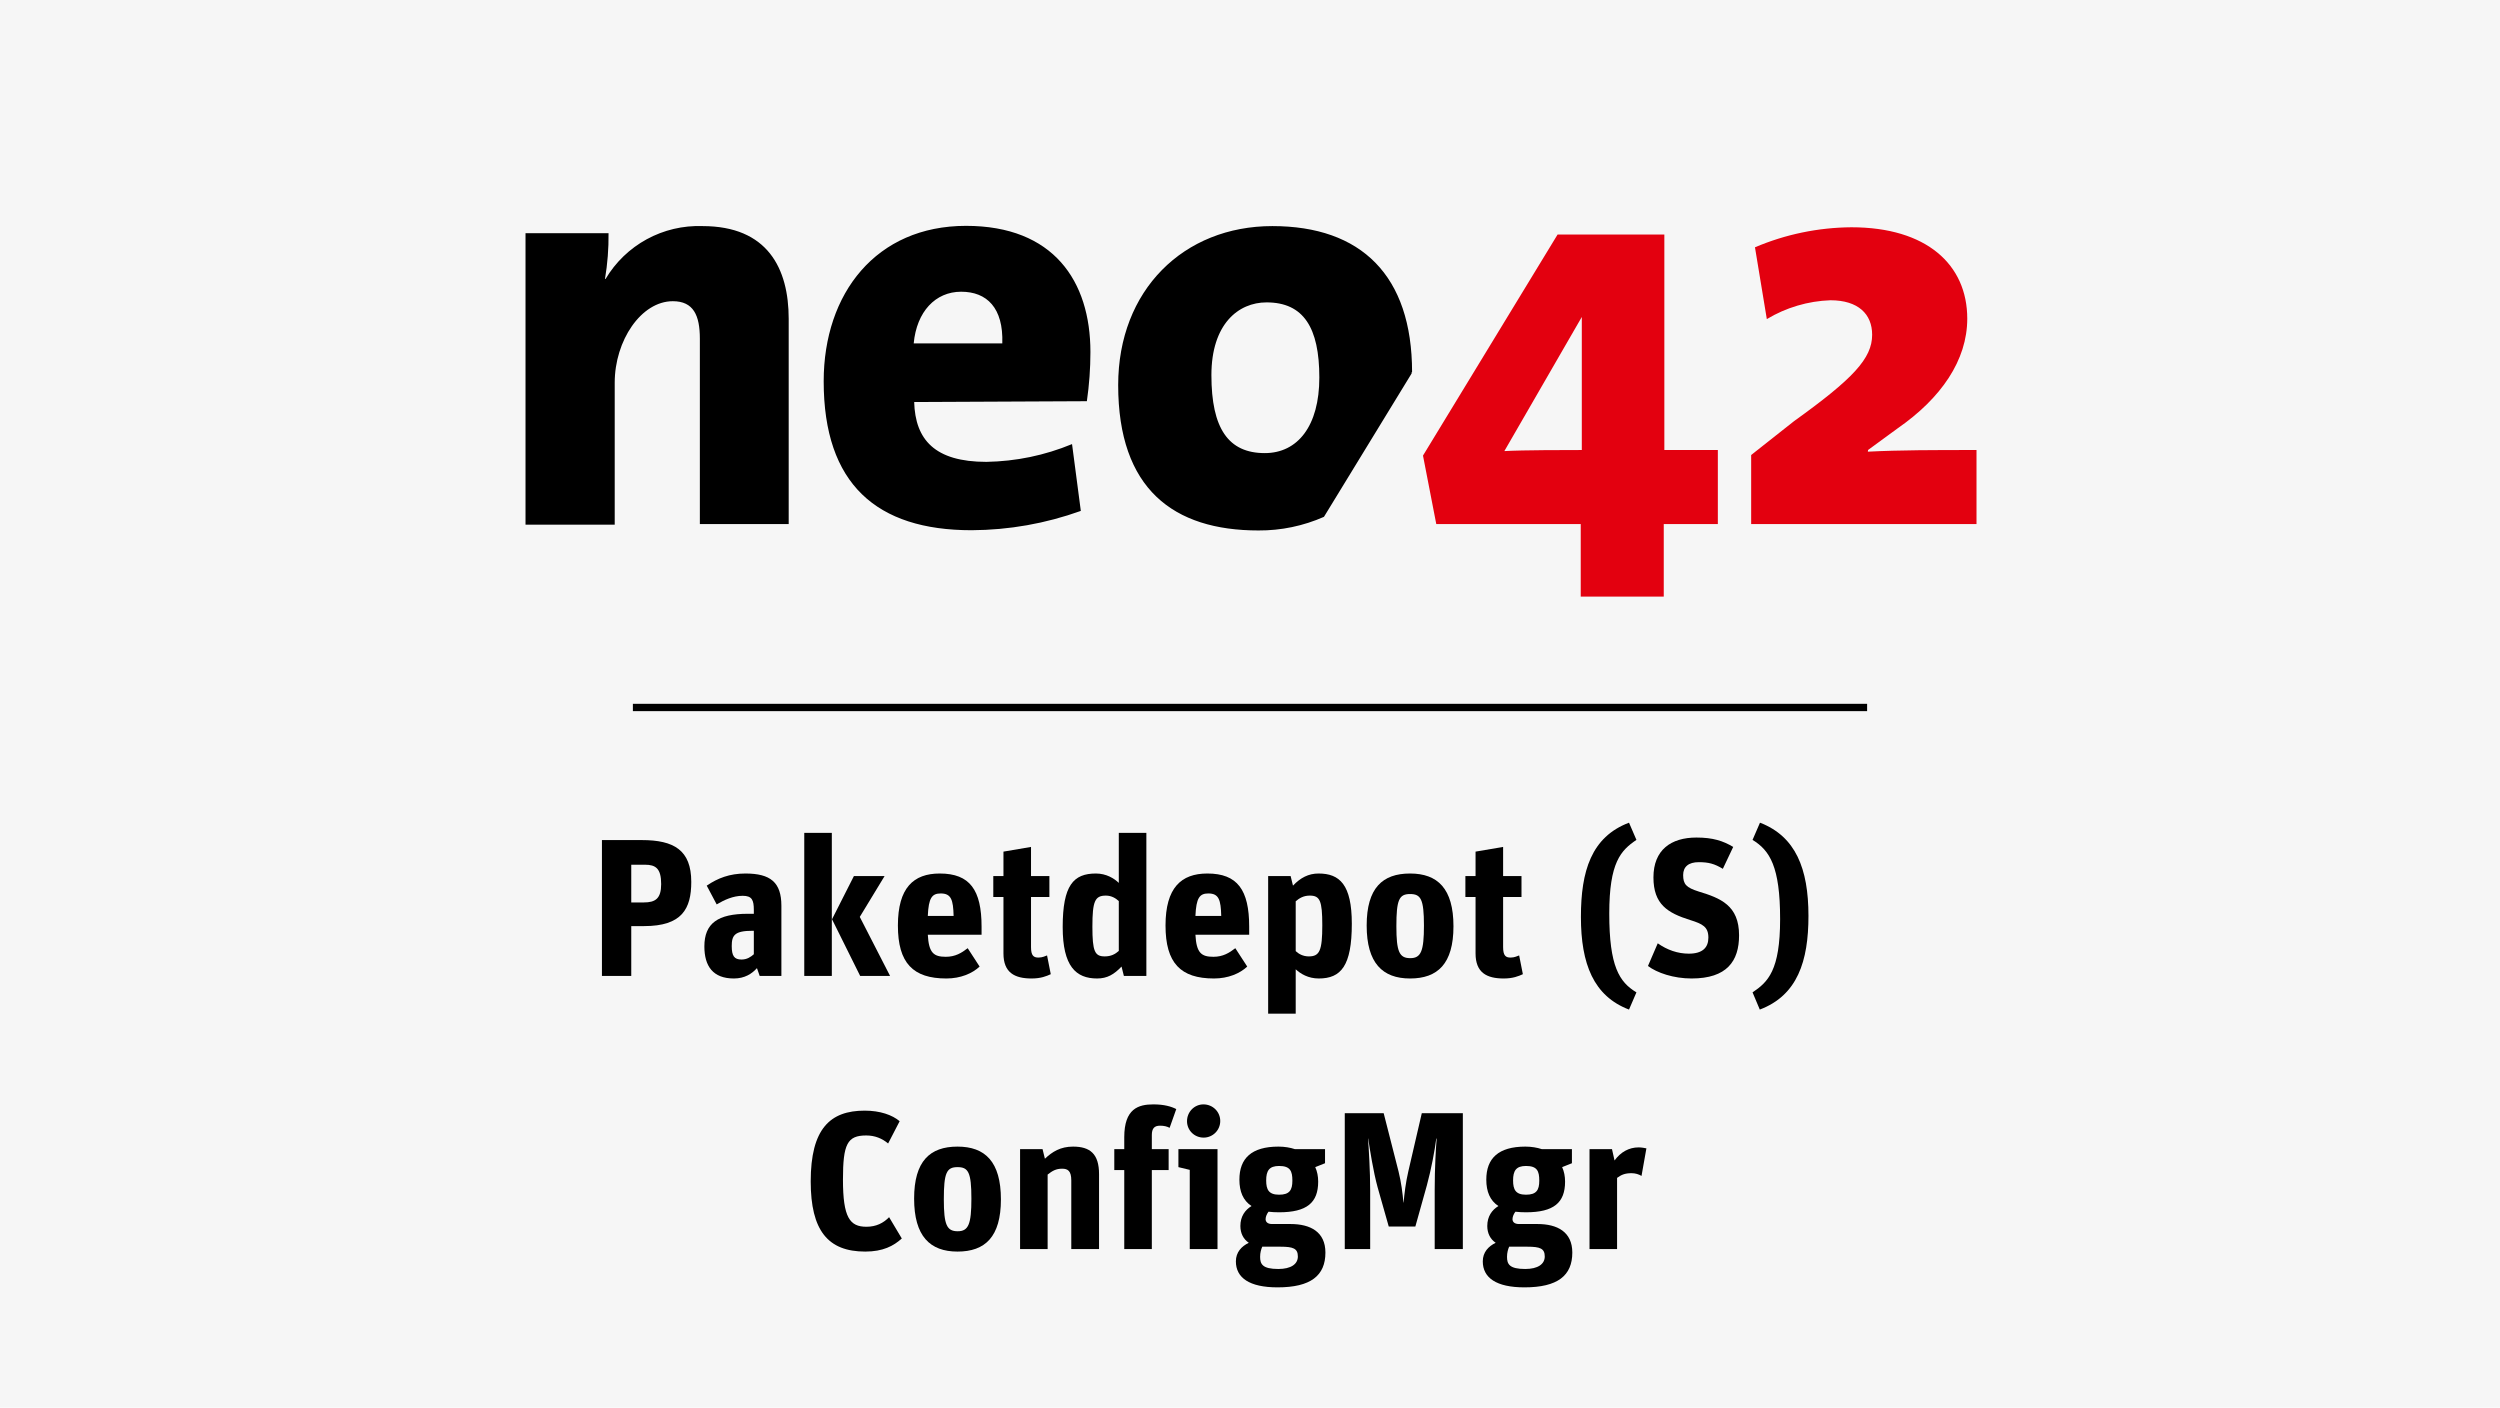 <?xml version="1.0" encoding="UTF-8"?>
<svg xmlns="http://www.w3.org/2000/svg" xmlns:xlink="http://www.w3.org/1999/xlink" width="1364" zoomAndPan="magnify" viewBox="0 0 1023 576" height="768" preserveAspectRatio="xMidYMid meet" version="1.0">
  <defs>
    <g></g>
  </defs>
  <rect x="-102.3" width="1227.6" fill="#ffffff" y="-57.6" height="691.2" fill-opacity="1"></rect>
  <rect x="-102.3" width="1227.6" fill="#f6f6f6" y="-57.6" height="691.2" fill-opacity="1"></rect>
  <path stroke-linecap="butt" transform="matrix(0.75, 0, 0, 0.75, 258.978, 288)" fill="none" stroke-linejoin="miter" d="M -0.003 2 L 673.393 2 " stroke="#000000" stroke-width="4" stroke-opacity="1" stroke-miterlimit="4"></path>
  <path fill="#000000" d="M 577.824 152.297 C 577.824 112.684 556.953 92.516 520.652 92.516 C 484.348 92.516 457.559 118.695 457.559 157.578 C 457.559 200.051 480.125 217.066 514.973 217.066 C 519.586 217.09 524.148 216.633 528.664 215.695 C 533.18 214.754 537.543 213.352 541.762 211.492 L 577.629 152.828 L 577.629 152.297 Z M 539.871 154.477 C 539.871 174.355 530.988 185.41 517.547 185.41 C 502.645 185.41 495.707 175.324 495.707 153.508 C 495.707 132.613 506.723 123.738 518.273 123.738 C 533.414 123.738 539.871 134.066 539.871 154.477 Z M 444.746 164.172 C 445.715 157.5 446.199 150.793 446.203 144.055 C 446.203 114.965 431.059 92.418 395.293 92.418 C 358.504 92.418 337.051 120.055 337.051 156.027 C 337.051 198.016 358.648 216.969 397.574 216.969 C 412.922 216.883 427.824 214.246 442.27 209.066 L 438.68 181.723 C 427.457 186.355 415.777 188.777 403.641 188.996 C 382.48 188.996 374.52 179.883 374.082 164.512 Z M 410.141 140.516 L 373.887 140.516 C 375.102 127.52 382.77 119.375 393.301 119.375 C 403.832 119.375 410.629 125.969 410.141 140.516 Z M 286.238 214.449 L 322.734 214.449 L 322.734 130.477 C 322.734 109.824 314.098 92.516 287.453 92.516 C 285.477 92.445 283.5 92.508 281.531 92.699 C 279.562 92.895 277.617 93.219 275.691 93.672 C 273.766 94.125 271.879 94.707 270.031 95.414 C 268.184 96.121 266.395 96.949 264.656 97.895 C 262.922 98.84 261.254 99.898 259.66 101.07 C 258.066 102.238 256.559 103.512 255.133 104.883 C 253.711 106.254 252.383 107.715 251.156 109.266 C 249.93 110.816 248.809 112.441 247.801 114.141 L 247.559 114.141 C 248.602 107.945 249.086 101.707 249.016 95.426 L 215.043 95.426 L 215.043 214.691 L 251.539 214.691 L 251.539 156.609 C 251.539 139.352 262.359 123.254 275.32 123.254 C 283.762 123.254 286.383 129.023 286.383 138.625 L 286.383 214.449 Z M 286.238 214.449 " fill-opacity="1" fill-rule="nonzero"></path>
  <path fill="#e3000f" d="M 764.383 184.586 L 764.383 184.148 L 776.516 175.277 C 794.277 162.961 805.004 147.445 805.004 130.383 C 805.004 108.273 788.359 93 757.59 93 C 750.805 93.051 744.094 93.762 737.453 95.141 C 730.812 96.52 724.371 98.539 718.133 101.195 L 722.984 130.574 C 726.922 128.211 731.094 126.375 735.5 125.07 C 739.906 123.762 744.406 123.027 748.996 122.867 C 760.402 122.867 766.082 128.539 766.082 136.977 C 766.082 146.672 758.316 154.961 734.148 172.316 L 716.578 186.184 L 716.578 214.449 L 808.789 214.449 L 808.789 184.148 C 791.707 184.148 777.535 184.148 764.285 184.828 Z M 681.051 214.449 L 702.941 214.449 L 702.941 184.148 L 681.051 184.148 L 681.051 95.957 L 637.371 95.957 L 582.289 186.426 L 587.723 214.449 L 646.836 214.449 L 646.836 244.121 L 680.809 244.121 L 680.809 214.449 Z M 647.516 184.148 C 641.109 184.148 623.25 184.148 615.582 184.586 L 647.273 129.703 L 647.273 184.148 Z M 647.516 184.148 " fill-opacity="1" fill-rule="nonzero"></path>
  <g fill="#000000" fill-opacity="1">
    <g transform="translate(240.631, 399.359)">
      <g>
        <path d="M 5.68 0 L 17.68 0 L 17.68 -20.398 L 22.957 -20.398 C 38.398 -20.398 42.238 -27.438 42.238 -38.477 C 42.238 -51.516 35.117 -55.598 22 -55.598 L 5.68 -55.598 Z M 17.68 -30.078 L 17.68 -45.516 L 23.277 -45.516 C 27.68 -45.516 29.918 -43.996 29.918 -37.598 C 29.918 -31.68 27.598 -30.078 22.797 -30.078 Z M 17.68 -30.078 "></path>
      </g>
    </g>
  </g>
  <g fill="#000000" fill-opacity="1">
    <g transform="translate(285.587, 399.359)">
      <g>
        <path d="M 14.719 1.039 C 19.117 1.039 22.078 -0.879 24.16 -3.199 L 25.277 0 L 34.156 0 L 34.156 -28.719 C 34.156 -38.316 29.68 -41.918 19.438 -41.918 C 12.961 -41.918 8.078 -39.996 3.602 -36.957 L 7.68 -29.277 C 10.801 -31.117 14.398 -32.797 18.32 -32.797 C 22.16 -32.797 22.879 -31.039 22.879 -26.957 L 22.879 -25.438 L 20.398 -25.438 C 8.238 -25.438 2.641 -21.598 2.641 -12.078 C 2.641 -4 6.16 1.039 14.719 1.039 Z M 17.84 -6.719 C 14.879 -6.719 13.84 -8.16 13.84 -12.238 C 13.84 -16.641 15.039 -18.48 22.32 -18.48 L 22.879 -18.48 L 22.879 -8.879 C 21.598 -7.758 20.078 -6.719 17.84 -6.719 Z M 17.84 -6.719 "></path>
      </g>
    </g>
  </g>
  <g fill="#000000" fill-opacity="1">
    <g transform="translate(324.303, 399.359)">
      <g>
        <path d="M 4.801 0 L 16.078 0 L 16.078 -58.555 L 4.801 -58.555 Z M 27.68 0 L 39.918 0 L 27.52 -24.16 L 37.676 -40.879 L 25.117 -40.879 L 16.16 -23.199 Z M 27.68 0 "></path>
      </g>
    </g>
  </g>
  <g fill="#000000" fill-opacity="1">
    <g transform="translate(364.459, 399.359)">
      <g>
        <path d="M 22.797 1.039 C 28.637 1.039 33.438 -1.039 36.398 -3.84 L 31.52 -11.359 C 29.039 -9.438 26.477 -7.84 22.559 -7.84 C 17.598 -7.84 15.598 -9.438 15.199 -16.879 L 37.199 -16.879 L 37.199 -20.16 C 37.199 -35.199 32.398 -41.918 20.078 -41.918 C 9.359 -41.918 2.961 -36.078 2.961 -20.641 C 2.961 -5.281 9.121 1.039 22.797 1.039 Z M 20.48 -33.758 C 24.797 -33.758 25.598 -31.117 25.758 -24.559 L 15.199 -24.559 C 15.52 -31.918 16.879 -33.758 20.48 -33.758 Z M 20.48 -33.758 "></path>
      </g>
    </g>
  </g>
  <g fill="#000000" fill-opacity="1">
    <g transform="translate(404.615, 399.359)">
      <g>
        <path d="M 1.84 -32.316 L 6 -32.316 L 6 -9.199 C 6 -1.359 10.559 1.039 17.52 1.039 C 21.359 1.039 23.598 0.078 25.359 -0.719 L 23.84 -8.398 C 23.117 -8.16 22 -7.52 20.32 -7.52 C 18.32 -7.52 17.277 -8.32 17.277 -11.84 L 17.277 -32.316 L 24.797 -32.316 L 24.797 -40.879 L 17.277 -40.879 L 17.277 -52.797 L 6 -50.875 L 6 -40.879 L 1.84 -40.879 Z M 1.84 -32.316 "></path>
      </g>
    </g>
  </g>
  <g fill="#000000" fill-opacity="1">
    <g transform="translate(431.733, 399.359)">
      <g>
        <path d="M 17.199 1.039 C 21.359 1.039 24.16 -0.641 27.199 -3.84 L 28.16 0 L 37.359 0 L 37.359 -58.555 L 26.078 -58.555 L 26.078 -38.078 C 24.16 -39.918 20.957 -41.918 16.719 -41.918 C 7.52 -41.918 3.121 -37.117 3.121 -20 C 3.121 -3.918 8.559 1.039 17.199 1.039 Z M 20.32 -8 C 16.238 -8 15.277 -10.078 15.277 -20.16 C 15.277 -30.637 16.32 -32.879 20.797 -32.879 C 23.117 -32.879 24.879 -31.758 26.078 -30.637 L 26.078 -10.238 C 24.637 -8.961 22.957 -8 20.32 -8 Z M 20.32 -8 "></path>
      </g>
    </g>
  </g>
  <g fill="#000000" fill-opacity="1">
    <g transform="translate(473.969, 399.359)">
      <g>
        <path d="M 22.797 1.039 C 28.637 1.039 33.438 -1.039 36.398 -3.84 L 31.52 -11.359 C 29.039 -9.438 26.477 -7.84 22.559 -7.84 C 17.598 -7.84 15.598 -9.438 15.199 -16.879 L 37.199 -16.879 L 37.199 -20.16 C 37.199 -35.199 32.398 -41.918 20.078 -41.918 C 9.359 -41.918 2.961 -36.078 2.961 -20.641 C 2.961 -5.281 9.121 1.039 22.797 1.039 Z M 20.48 -33.758 C 24.797 -33.758 25.598 -31.117 25.758 -24.559 L 15.199 -24.559 C 15.52 -31.918 16.879 -33.758 20.48 -33.758 Z M 20.48 -33.758 "></path>
      </g>
    </g>
  </g>
  <g fill="#000000" fill-opacity="1">
    <g transform="translate(514.125, 399.359)">
      <g>
        <path d="M 4.801 15.438 L 16.078 15.438 L 16.078 -2.719 C 18.078 -0.879 21.199 1.039 25.52 1.039 C 34.637 1.039 39.039 -4.16 39.039 -21.359 C 39.039 -37.359 34.078 -41.918 25.438 -41.918 C 21.277 -41.918 18 -40.156 14.961 -36.957 L 14 -40.879 L 4.801 -40.879 Z M 21.438 -8 C 19.039 -8 17.277 -9.039 16.078 -10.16 L 16.078 -30.559 C 17.598 -31.84 19.277 -32.879 21.84 -32.879 C 26 -32.879 26.957 -30.797 26.957 -20.719 C 26.957 -10.32 25.84 -8 21.438 -8 Z M 21.438 -8 "></path>
      </g>
    </g>
  </g>
  <g fill="#000000" fill-opacity="1">
    <g transform="translate(556.281, 399.359)">
      <g>
        <path d="M 20.719 1.039 C 31.996 1.039 38.477 -4.961 38.477 -20.32 C 38.477 -35.758 31.996 -41.918 20.719 -41.918 C 9.438 -41.918 2.961 -35.996 2.961 -20.641 C 2.961 -5.281 9.438 1.039 20.719 1.039 Z M 20.797 -7.281 C 16.32 -7.281 15.117 -9.918 15.117 -20.32 C 15.117 -31.199 16.238 -33.52 20.719 -33.52 C 25.117 -33.52 26.398 -31.438 26.398 -20.641 C 26.398 -10.16 25.199 -7.281 20.797 -7.281 Z M 20.797 -7.281 "></path>
      </g>
    </g>
  </g>
  <g fill="#000000" fill-opacity="1">
    <g transform="translate(597.797, 399.359)">
      <g>
        <path d="M 1.84 -32.316 L 6 -32.316 L 6 -9.199 C 6 -1.359 10.559 1.039 17.52 1.039 C 21.359 1.039 23.598 0.078 25.359 -0.719 L 23.84 -8.398 C 23.117 -8.16 22 -7.52 20.32 -7.52 C 18.32 -7.52 17.277 -8.32 17.277 -11.84 L 17.277 -32.316 L 24.797 -32.316 L 24.797 -40.879 L 17.277 -40.879 L 17.277 -52.797 L 6 -50.875 L 6 -40.879 L 1.84 -40.879 Z M 1.84 -32.316 "></path>
      </g>
    </g>
  </g>
  <g fill="#000000" fill-opacity="1">
    <g transform="translate(624.914, 399.359)">
      <g></g>
    </g>
  </g>
  <g fill="#000000" fill-opacity="1">
    <g transform="translate(642.992, 399.359)">
      <g>
        <path d="M 23.598 13.758 L 26.637 6.719 C 19.598 2.48 15.52 -3.918 15.52 -25.52 C 15.52 -46.477 20.238 -51.355 26.637 -55.676 L 23.598 -62.715 C 8.16 -56.875 3.918 -42.879 3.918 -24.16 C 3.918 -4.879 9.121 8.238 23.598 13.758 Z M 23.598 13.758 "></path>
      </g>
    </g>
  </g>
  <g fill="#000000" fill-opacity="1">
    <g transform="translate(671.709, 399.359)">
      <g>
        <path d="M 20.48 1.039 C 34.957 1.039 39.918 -6.078 39.918 -16.641 C 39.918 -28.879 32.316 -31.84 23.359 -34.559 C 18.32 -36.156 17.039 -37.52 17.039 -41.277 C 17.039 -44.719 19.277 -46.559 23.438 -46.559 C 27.438 -46.559 29.84 -45.918 33.277 -43.836 L 37.52 -52.797 C 33.359 -55.277 29.199 -56.637 22.48 -56.637 C 12.078 -56.637 4.879 -51.598 4.879 -40.316 C 4.879 -29.277 10.719 -25.758 19.918 -22.879 C 25.039 -21.277 27.359 -20.078 27.359 -15.68 C 27.359 -11.598 24.957 -9.121 19.359 -9.121 C 14.801 -9.121 10.48 -10.641 6.641 -13.359 L 2.641 -4.078 C 6.32 -1.281 13.121 1.039 20.48 1.039 Z M 20.48 1.039 "></path>
      </g>
    </g>
  </g>
  <g fill="#000000" fill-opacity="1">
    <g transform="translate(715.225, 399.359)">
      <g>
        <path d="M 4.879 13.758 C 20.32 7.918 24.797 -6.078 24.797 -24.559 C 24.797 -43.996 19.52 -57.117 4.961 -62.715 L 1.918 -55.676 C 8.961 -51.355 13.199 -44.797 13.199 -23.277 C 13.199 -2.238 8.238 2.48 1.918 6.719 Z M 4.879 13.758 "></path>
      </g>
    </g>
  </g>
  <g fill="#000000" fill-opacity="1">
    <g transform="translate(743.94, 399.359)">
      <g></g>
    </g>
  </g>
  <g fill="#000000" fill-opacity="1">
    <g transform="translate(327.901, 511.109)">
      <g>
        <path d="M 26.16 1.039 C 33.438 1.039 37.758 -1.281 41.117 -4.32 L 35.918 -13.039 C 33.598 -10.641 30.637 -9.121 26.637 -9.121 C 19.84 -9.121 17.039 -12.879 17.039 -28.398 C 17.039 -42.957 18.797 -46.477 26.559 -46.477 C 30.078 -46.477 33.039 -45.277 35.52 -43.199 L 40.238 -52.316 C 37.199 -54.875 32.238 -56.637 25.918 -56.637 C 11.758 -56.637 3.84 -49.195 3.84 -27.68 C 3.84 -7.598 10.879 1.039 26.16 1.039 Z M 26.16 1.039 "></path>
      </g>
    </g>
  </g>
  <g fill="#000000" fill-opacity="1">
    <g transform="translate(371.097, 511.109)">
      <g>
        <path d="M 20.719 1.039 C 31.996 1.039 38.477 -4.961 38.477 -20.32 C 38.477 -35.758 31.996 -41.918 20.719 -41.918 C 9.438 -41.918 2.961 -35.996 2.961 -20.641 C 2.961 -5.281 9.438 1.039 20.719 1.039 Z M 20.797 -7.281 C 16.32 -7.281 15.117 -9.918 15.117 -20.32 C 15.117 -31.199 16.238 -33.52 20.719 -33.52 C 25.117 -33.52 26.398 -31.438 26.398 -20.641 C 26.398 -10.16 25.199 -7.281 20.797 -7.281 Z M 20.797 -7.281 "></path>
      </g>
    </g>
  </g>
  <g fill="#000000" fill-opacity="1">
    <g transform="translate(412.613, 511.109)">
      <g>
        <path d="M 4.801 0 L 16.078 0 L 16.078 -30.477 C 18 -31.996 19.52 -32.879 22 -32.879 C 24.32 -32.879 25.758 -31.996 25.758 -28.078 L 25.758 0 L 37.117 0 L 37.117 -30.637 C 37.117 -38.957 33.438 -41.918 26.477 -41.918 C 21.359 -41.918 18 -39.836 14.961 -36.957 L 14 -40.879 L 4.801 -40.879 Z M 4.801 0 "></path>
      </g>
    </g>
  </g>
  <g fill="#000000" fill-opacity="1">
    <g transform="translate(454.289, 511.109)">
      <g>
        <path d="M 1.68 -32.316 L 5.758 -32.316 L 5.758 0 L 17.039 0 L 17.039 -32.316 L 23.918 -32.316 L 23.918 -40.879 L 17.039 -40.879 L 17.039 -46.637 C 17.039 -49.355 18.078 -50.477 20.398 -50.477 C 22.078 -50.477 23.277 -50.156 24.32 -49.598 L 27.039 -57.277 C 25.039 -58.316 22.078 -59.195 17.68 -59.195 C 11.52 -59.195 5.758 -57.438 5.758 -45.758 L 5.758 -40.879 L 1.68 -40.879 Z M 1.68 -32.316 "></path>
      </g>
    </g>
  </g>
  <g fill="#000000" fill-opacity="1">
    <g transform="translate(479.886, 511.109)">
      <g>
        <path d="M 6.961 0 L 18.32 0 L 18.32 -40.879 L 2.32 -40.879 L 2.32 -33.52 L 6.961 -32.398 Z M 12.641 -45.598 C 16.398 -45.598 19.438 -48.637 19.438 -52.398 C 19.438 -56.156 16.398 -59.195 12.559 -59.195 C 8.879 -59.195 5.84 -56.156 5.84 -52.316 C 5.84 -48.637 8.801 -45.598 12.641 -45.598 Z M 12.641 -45.598 "></path>
      </g>
    </g>
  </g>
  <g fill="#000000" fill-opacity="1">
    <g transform="translate(503.244, 511.109)">
      <g>
        <path d="M 19.52 15.68 C 33.117 15.68 39.117 10.879 39.117 1.441 C 39.117 -7.039 32.957 -10.238 24.879 -10.238 L 17.277 -10.238 C 15.438 -10.238 14.641 -11.121 14.641 -12.238 C 14.641 -13.277 15.199 -14.48 15.84 -15.277 C 17.117 -15.117 18.559 -15.039 20.16 -15.039 C 31.52 -15.039 36.156 -18.957 36.156 -27.598 C 36.156 -29.758 35.758 -31.758 34.957 -33.52 L 38.957 -35.117 L 38.957 -40.879 L 26.637 -40.879 C 24.719 -41.516 22.398 -41.918 19.918 -41.918 C 8.879 -41.918 3.918 -37.117 3.918 -28.398 C 3.918 -23.52 5.441 -19.84 8.879 -17.598 C 6.238 -16 4.32 -13.359 4.32 -9.438 C 4.32 -6.48 5.52 -4.078 7.758 -2.559 C 4.801 -1.121 2.48 1.281 2.48 5.039 C 2.48 11.758 8 15.68 19.52 15.68 Z M 13.277 -0.961 L 20.719 -0.961 C 25.918 -0.961 27.84 -0.238 27.84 3.039 C 27.84 6.16 25.039 8.16 19.84 8.16 C 13.359 8.16 12.398 6.16 12.398 3.199 C 12.398 1.52 12.801 0.078 13.277 -0.961 Z M 20.16 -22.238 C 15.918 -22.238 14.879 -24.32 14.879 -28.078 C 14.879 -31.996 16.078 -33.996 20.16 -33.996 C 24.719 -33.996 25.598 -31.918 25.598 -28 C 25.598 -24.078 24.398 -22.238 20.16 -22.238 Z M 20.16 -22.238 "></path>
      </g>
    </g>
  </g>
  <g fill="#000000" fill-opacity="1">
    <g transform="translate(544.6, 511.109)">
      <g>
        <path d="M 5.68 0 L 16.078 0 L 16.078 -24 C 16.078 -31.84 15.52 -41.039 15.199 -45.195 L 15.277 -45.195 C 15.918 -40.879 17.359 -31.68 19.117 -25.277 L 23.68 -9.199 L 34.559 -9.199 L 39.277 -26.078 C 41.117 -32.797 42.559 -40.719 43.117 -45.195 L 43.277 -45.195 C 42.957 -41.199 42.477 -33.359 42.477 -24.238 L 42.477 0 L 53.996 0 L 53.996 -55.598 L 37.199 -55.598 L 31.68 -31.758 C 30.637 -27.277 30.078 -22.719 29.758 -19.039 L 29.68 -19.039 C 29.359 -22.719 28.797 -27.277 27.68 -31.758 L 21.598 -55.598 L 5.68 -55.598 Z M 5.68 0 "></path>
      </g>
    </g>
  </g>
  <g fill="#000000" fill-opacity="1">
    <g transform="translate(604.274, 511.109)">
      <g>
        <path d="M 19.52 15.68 C 33.117 15.68 39.117 10.879 39.117 1.441 C 39.117 -7.039 32.957 -10.238 24.879 -10.238 L 17.277 -10.238 C 15.438 -10.238 14.641 -11.121 14.641 -12.238 C 14.641 -13.277 15.199 -14.48 15.84 -15.277 C 17.117 -15.117 18.559 -15.039 20.16 -15.039 C 31.52 -15.039 36.156 -18.957 36.156 -27.598 C 36.156 -29.758 35.758 -31.758 34.957 -33.52 L 38.957 -35.117 L 38.957 -40.879 L 26.637 -40.879 C 24.719 -41.516 22.398 -41.918 19.918 -41.918 C 8.879 -41.918 3.918 -37.117 3.918 -28.398 C 3.918 -23.52 5.441 -19.84 8.879 -17.598 C 6.238 -16 4.32 -13.359 4.32 -9.438 C 4.32 -6.48 5.52 -4.078 7.758 -2.559 C 4.801 -1.121 2.48 1.281 2.48 5.039 C 2.48 11.758 8 15.68 19.52 15.68 Z M 13.277 -0.961 L 20.719 -0.961 C 25.918 -0.961 27.84 -0.238 27.84 3.039 C 27.84 6.16 25.039 8.16 19.84 8.16 C 13.359 8.16 12.398 6.16 12.398 3.199 C 12.398 1.52 12.801 0.078 13.277 -0.961 Z M 20.16 -22.238 C 15.918 -22.238 14.879 -24.32 14.879 -28.078 C 14.879 -31.996 16.078 -33.996 20.16 -33.996 C 24.719 -33.996 25.598 -31.918 25.598 -28 C 25.598 -24.078 24.398 -22.238 20.16 -22.238 Z M 20.16 -22.238 "></path>
      </g>
    </g>
  </g>
  <g fill="#000000" fill-opacity="1">
    <g transform="translate(645.63, 511.109)">
      <g>
        <path d="M 4.801 0 L 16.078 0 L 16.078 -29.117 C 17.84 -30.398 19.277 -31.039 22 -31.039 C 23.598 -31.039 25.039 -30.559 26.078 -29.918 L 28.078 -41.199 C 27.359 -41.355 26.078 -41.598 24.879 -41.598 C 20.957 -41.598 17.52 -39.676 15.039 -36.238 L 14 -40.879 L 4.801 -40.879 Z M 4.801 0 "></path>
      </g>
    </g>
  </g>
</svg>
